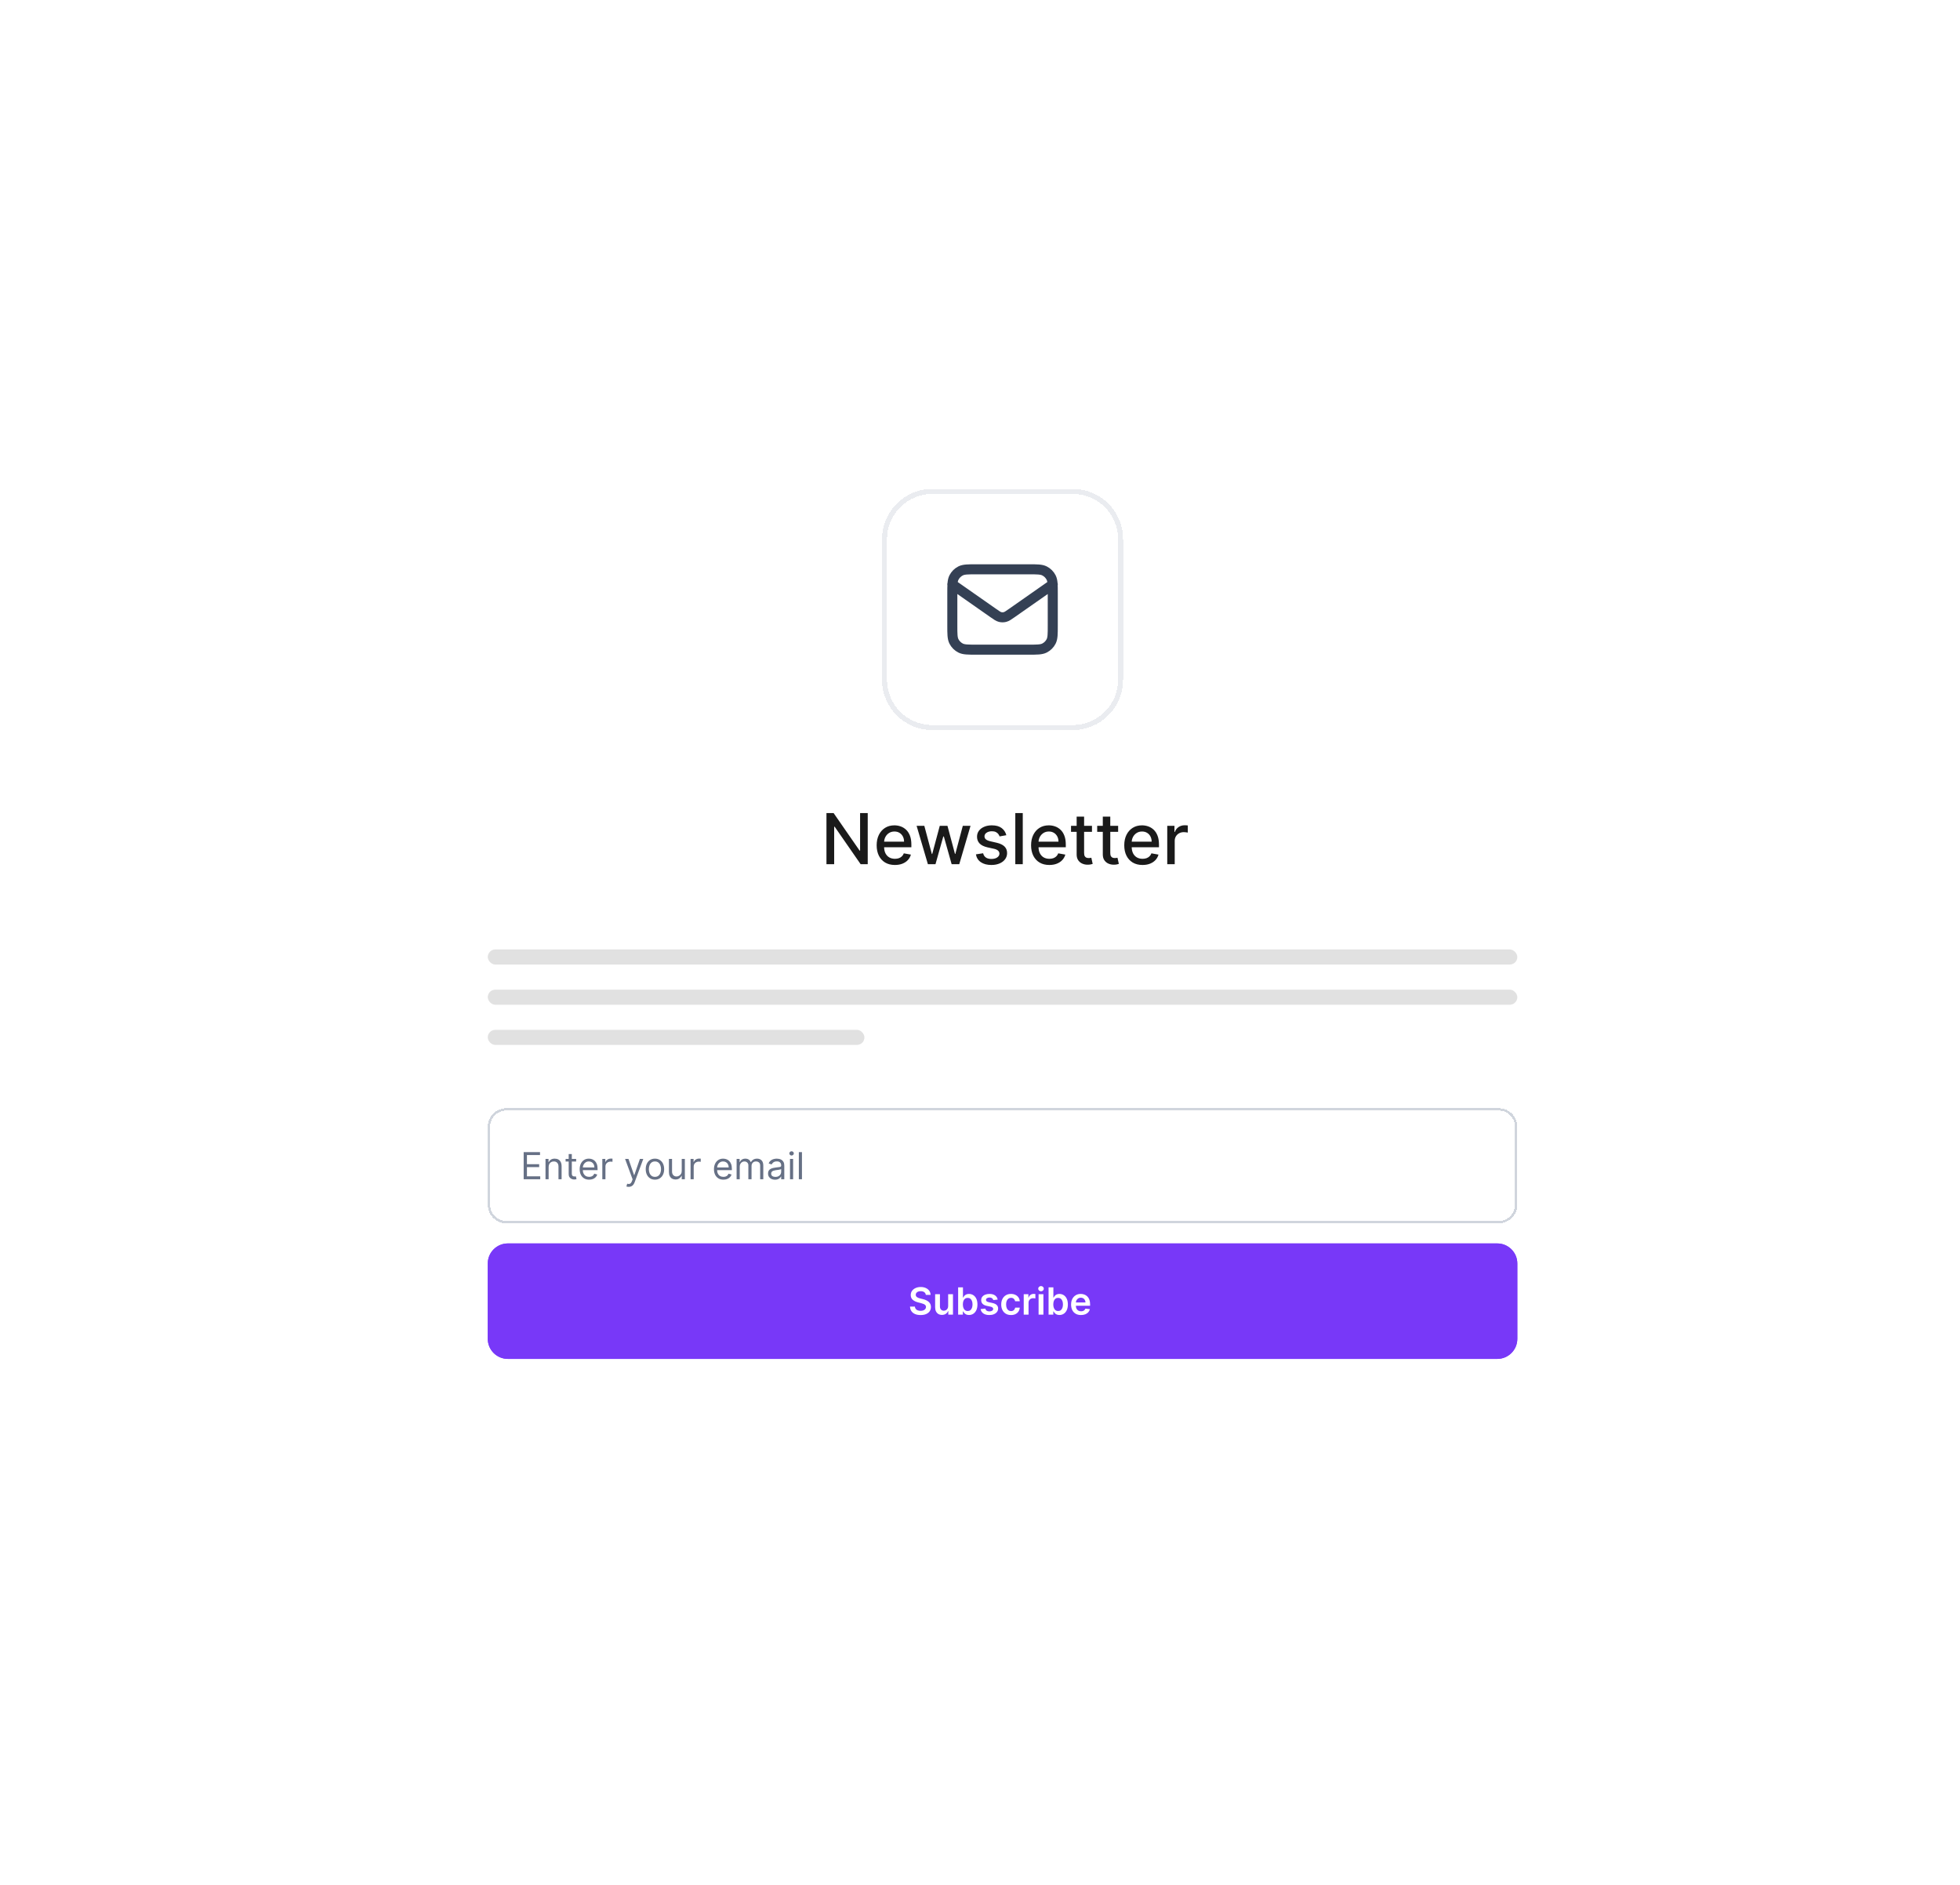 <svg width="364" height="350" viewBox="0 0 364 350" fill="none" xmlns="http://www.w3.org/2000/svg">
<g filter="url(#filter0_bdd_81_1454)">
<rect x="71" y="71.202" width="214" height="199.596" rx="14.923" fill="white" shape-rendering="crispEdges"/>
<g filter="url(#filter1_d_81_1454)">
<path d="M164.736 81.928H190.851C195.745 81.928 199.712 85.895 199.712 90.788V116.904C199.712 121.797 195.745 125.764 190.851 125.764H164.736C159.842 125.764 155.875 121.797 155.875 116.904V90.788C155.875 85.895 159.842 81.928 164.736 81.928Z" stroke="#EAECF0" stroke-width="0.933" shape-rendering="crispEdges"/>
<g clip-path="url(#clip0_81_1454)">
<path d="M168.466 99.183L176.082 104.513C176.698 104.945 177.007 105.161 177.342 105.245C177.638 105.318 177.948 105.318 178.244 105.245C178.58 105.161 178.888 104.945 179.505 104.513L187.12 99.183M172.943 111.308H182.643C184.21 111.308 184.994 111.308 185.592 111.003C186.119 110.734 186.547 110.306 186.815 109.78C187.12 109.181 187.12 108.398 187.12 106.831V100.862C187.12 99.294 187.12 98.511 186.815 97.912C186.547 97.386 186.119 96.958 185.592 96.69C184.994 96.385 184.21 96.385 182.643 96.385H172.943C171.376 96.385 170.593 96.385 169.994 96.69C169.468 96.958 169.04 97.386 168.771 97.912C168.466 98.511 168.466 99.294 168.466 100.862V106.831C168.466 108.398 168.466 109.181 168.771 109.78C169.04 110.306 169.468 110.734 169.994 111.003C170.593 111.308 171.376 111.308 172.943 111.308Z" stroke="#344054" stroke-width="1.865" stroke-linecap="round" stroke-linejoin="round"/>
</g>
</g>
<path d="M152.756 142.58V152.077H151.439L146.612 145.112H146.524V152.077H145.091V142.58H146.417L151.249 149.554H151.337V142.58H152.756ZM157.805 152.221C157.103 152.221 156.498 152.071 155.992 151.771C155.488 151.468 155.098 151.043 154.823 150.496C154.551 149.945 154.415 149.301 154.415 148.562C154.415 147.833 154.551 147.19 154.823 146.633C155.098 146.077 155.481 145.642 155.973 145.33C156.468 145.018 157.046 144.862 157.707 144.862C158.109 144.862 158.499 144.928 158.876 145.061C159.253 145.194 159.591 145.403 159.891 145.687C160.191 145.972 160.428 146.341 160.601 146.795C160.774 147.247 160.86 147.795 160.86 148.442V148.933H155.199V147.894H159.502C159.502 147.53 159.428 147.207 159.279 146.925C159.131 146.641 158.922 146.417 158.653 146.253C158.387 146.089 158.075 146.007 157.716 146.007C157.327 146.007 156.987 146.103 156.696 146.295C156.409 146.483 156.186 146.73 156.029 147.037C155.874 147.339 155.797 147.669 155.797 148.024V148.836C155.797 149.312 155.88 149.717 156.047 150.051C156.217 150.384 156.454 150.639 156.757 150.816C157.06 150.989 157.414 151.075 157.818 151.075C158.081 151.075 158.321 151.038 158.537 150.964C158.754 150.887 158.941 150.772 159.098 150.621C159.256 150.469 159.376 150.282 159.46 150.06L160.772 150.296C160.667 150.683 160.479 151.021 160.207 151.312C159.938 151.599 159.599 151.823 159.191 151.984C158.786 152.142 158.324 152.221 157.805 152.221ZM163.93 152.077L161.834 144.955H163.267L164.663 150.185H164.732L166.133 144.955H167.565L168.956 150.162H169.026L170.412 144.955H171.845L169.754 152.077H168.34L166.893 146.935H166.786L165.34 152.077H163.93ZM178.498 146.693L177.242 146.916C177.189 146.755 177.106 146.602 176.991 146.457C176.88 146.312 176.728 146.193 176.537 146.1C176.345 146.007 176.106 145.961 175.818 145.961C175.425 145.961 175.098 146.049 174.835 146.225C174.572 146.398 174.441 146.622 174.441 146.897C174.441 147.135 174.529 147.327 174.705 147.472C174.881 147.618 175.166 147.737 175.558 147.829L176.69 148.089C177.345 148.241 177.834 148.474 178.155 148.789C178.477 149.105 178.637 149.514 178.637 150.018C178.637 150.445 178.514 150.825 178.266 151.159C178.022 151.49 177.681 151.749 177.242 151.938C176.806 152.126 176.3 152.221 175.725 152.221C174.928 152.221 174.277 152.051 173.773 151.711C173.269 151.367 172.96 150.881 172.846 150.25L174.186 150.046C174.269 150.395 174.441 150.66 174.701 150.839C174.96 151.015 175.299 151.103 175.716 151.103C176.17 151.103 176.534 151.009 176.806 150.82C177.078 150.629 177.214 150.395 177.214 150.12C177.214 149.898 177.13 149.711 176.963 149.559C176.8 149.408 176.548 149.293 176.208 149.216L175.002 148.952C174.337 148.8 173.846 148.559 173.527 148.228C173.212 147.897 173.054 147.479 173.054 146.972C173.054 146.551 173.172 146.183 173.407 145.868C173.642 145.553 173.966 145.307 174.381 145.131C174.795 144.951 175.269 144.862 175.804 144.862C176.574 144.862 177.18 145.029 177.622 145.363C178.064 145.693 178.356 146.137 178.498 146.693ZM181.548 142.58V152.077H180.162V142.58H181.548ZM186.483 152.221C185.781 152.221 185.177 152.071 184.67 151.771C184.166 151.468 183.777 151.043 183.501 150.496C183.229 149.945 183.093 149.301 183.093 148.562C183.093 147.833 183.229 147.19 183.501 146.633C183.777 146.077 184.16 145.642 184.651 145.33C185.146 145.018 185.724 144.862 186.386 144.862C186.788 144.862 187.177 144.928 187.554 145.061C187.931 145.194 188.27 145.403 188.57 145.687C188.87 145.972 189.106 146.341 189.279 146.795C189.452 147.247 189.539 147.795 189.539 148.442V148.933H183.877V147.894H188.18C188.18 147.53 188.106 147.207 187.958 146.925C187.809 146.641 187.601 146.417 187.332 146.253C187.066 146.089 186.754 146.007 186.395 146.007C186.005 146.007 185.665 146.103 185.375 146.295C185.087 146.483 184.865 146.73 184.707 147.037C184.553 147.339 184.475 147.669 184.475 148.024V148.836C184.475 149.312 184.559 149.717 184.726 150.051C184.896 150.384 185.132 150.639 185.435 150.816C185.738 150.989 186.092 151.075 186.497 151.075C186.76 151.075 186.999 151.038 187.216 150.964C187.432 150.887 187.619 150.772 187.777 150.621C187.934 150.469 188.055 150.282 188.138 150.06L189.451 150.296C189.346 150.683 189.157 151.021 188.885 151.312C188.616 151.599 188.278 151.823 187.869 151.984C187.465 152.142 187.002 152.221 186.483 152.221ZM194.402 144.955V146.067H190.511V144.955H194.402ZM191.555 143.248H192.941V149.986C192.941 150.255 192.981 150.457 193.062 150.593C193.142 150.726 193.246 150.817 193.372 150.867C193.502 150.913 193.643 150.936 193.794 150.936C193.906 150.936 194.003 150.928 194.086 150.913C194.17 150.898 194.235 150.885 194.281 150.876L194.532 152.021C194.451 152.052 194.337 152.083 194.189 152.114C194.04 152.148 193.855 152.167 193.632 152.17C193.267 152.176 192.927 152.111 192.612 151.975C192.297 151.839 192.042 151.629 191.847 151.344C191.652 151.06 191.555 150.703 191.555 150.273V143.248ZM199.26 144.955V146.067H195.37V144.955H199.26ZM196.413 143.248H197.8V149.986C197.8 150.255 197.84 150.457 197.92 150.593C198 150.726 198.104 150.817 198.231 150.867C198.361 150.913 198.501 150.936 198.653 150.936C198.764 150.936 198.861 150.928 198.945 150.913C199.028 150.898 199.093 150.885 199.14 150.876L199.39 152.021C199.31 152.052 199.195 152.083 199.047 152.114C198.899 152.148 198.713 152.167 198.49 152.17C198.126 152.176 197.786 152.111 197.47 151.975C197.155 151.839 196.9 151.629 196.705 151.344C196.51 151.06 196.413 150.703 196.413 150.273V143.248ZM203.787 152.221C203.085 152.221 202.481 152.071 201.974 151.771C201.47 151.468 201.081 151.043 200.805 150.496C200.533 149.945 200.397 149.301 200.397 148.562C200.397 147.833 200.533 147.19 200.805 146.633C201.081 146.077 201.464 145.642 201.955 145.33C202.45 145.018 203.028 144.862 203.69 144.862C204.092 144.862 204.481 144.928 204.858 145.061C205.235 145.194 205.574 145.403 205.874 145.687C206.174 145.972 206.41 146.341 206.583 146.795C206.756 147.247 206.843 147.795 206.843 148.442V148.933H201.181V147.894H205.484C205.484 147.53 205.41 147.207 205.262 146.925C205.113 146.641 204.905 146.417 204.636 146.253C204.37 146.089 204.058 146.007 203.699 146.007C203.309 146.007 202.969 146.103 202.679 146.295C202.391 146.483 202.169 146.73 202.011 147.037C201.857 147.339 201.779 147.669 201.779 148.024V148.836C201.779 149.312 201.863 149.717 202.03 150.051C202.2 150.384 202.436 150.639 202.739 150.816C203.042 150.989 203.396 151.075 203.801 151.075C204.064 151.075 204.303 151.038 204.52 150.964C204.736 150.887 204.923 150.772 205.081 150.621C205.238 150.469 205.359 150.282 205.442 150.06L206.755 150.296C206.65 150.683 206.461 151.021 206.189 151.312C205.92 151.599 205.582 151.823 205.173 151.984C204.769 152.142 204.306 152.221 203.787 152.221ZM208.381 152.077V144.955H209.721V146.086H209.795C209.925 145.703 210.154 145.401 210.482 145.182C210.812 144.959 211.186 144.848 211.604 144.848C211.69 144.848 211.792 144.851 211.91 144.857C212.03 144.863 212.125 144.871 212.193 144.88V146.207C212.137 146.191 212.038 146.174 211.896 146.156C211.754 146.134 211.612 146.123 211.469 146.123C211.142 146.123 210.85 146.193 210.593 146.332C210.339 146.468 210.139 146.658 209.99 146.902C209.842 147.143 209.768 147.418 209.768 147.727V152.077H208.381Z" fill="#1A1A1A"/>
<rect x="82.192" y="167.913" width="191.202" height="2.798" rx="1.399" fill="#1A1A1A" fill-opacity="0.13"/>
<rect x="82.192" y="175.375" width="191.202" height="2.798" rx="1.399" fill="#1A1A1A" fill-opacity="0.13"/>
<rect x="82.192" y="182.837" width="69.952" height="2.798" rx="1.399" fill="#1A1A1A" fill-opacity="0.13"/>
<g filter="url(#filter2_d_81_1454)">
<path d="M82.192 200.412C82.192 198.501 83.742 196.952 85.653 196.952H269.934C271.845 196.952 273.394 198.501 273.394 200.412V214.873C273.394 216.784 271.845 218.333 269.934 218.333H85.653C83.742 218.333 82.192 216.784 82.192 214.873V200.412Z" fill="white" shape-rendering="crispEdges"/>
<path d="M85.653 197.168H269.934C271.726 197.168 273.178 198.621 273.178 200.412V214.873C273.178 216.664 271.726 218.117 269.934 218.117H85.653C83.861 218.117 82.409 216.664 82.409 214.873V200.412C82.409 198.621 83.861 197.168 85.653 197.168Z" stroke="#D0D5DD" stroke-width="0.433" shape-rendering="crispEdges"/>
<path d="M88.858 210.143V205.109H91.895V205.65H89.467V207.351H91.738V207.891H89.467V209.602H91.935V210.143H88.858ZM93.495 207.872V210.143H92.915V206.368H93.475V206.958H93.525C93.613 206.766 93.748 206.612 93.928 206.495C94.108 206.378 94.341 206.319 94.626 206.319C94.881 206.319 95.105 206.371 95.297 206.476C95.488 206.579 95.638 206.736 95.744 206.948C95.85 207.157 95.904 207.423 95.904 207.744V210.143H95.324V207.783C95.324 207.487 95.247 207.256 95.093 207.09C94.939 206.923 94.727 206.84 94.459 206.84C94.273 206.84 94.108 206.88 93.962 206.96C93.818 207.04 93.704 207.157 93.621 207.311C93.537 207.465 93.495 207.652 93.495 207.872ZM98.605 206.368V206.859H96.649V206.368H98.605ZM97.219 205.463H97.799V209.061C97.799 209.225 97.823 209.348 97.871 209.43C97.92 209.51 97.982 209.564 98.057 209.592C98.134 209.618 98.215 209.632 98.301 209.632C98.365 209.632 98.417 209.628 98.458 209.622C98.499 209.613 98.532 209.607 98.556 209.602L98.674 210.123C98.635 210.138 98.58 210.153 98.51 210.167C98.439 210.184 98.35 210.192 98.242 210.192C98.078 210.192 97.917 210.157 97.76 210.086C97.604 210.016 97.475 209.908 97.372 209.764C97.27 209.62 97.219 209.438 97.219 209.219V205.463ZM101.02 210.221C100.656 210.221 100.343 210.141 100.079 209.98C99.817 209.818 99.614 209.592 99.472 209.302C99.331 209.011 99.26 208.671 99.26 208.285C99.26 207.898 99.331 207.557 99.472 207.262C99.614 206.966 99.812 206.735 100.066 206.569C100.322 206.402 100.62 206.319 100.961 206.319C101.158 206.319 101.352 206.351 101.544 206.417C101.735 206.482 101.91 206.589 102.067 206.736C102.224 206.882 102.35 207.076 102.443 207.316C102.536 207.557 102.583 207.854 102.583 208.206V208.452H99.673V207.95H101.993C101.993 207.737 101.951 207.547 101.865 207.38C101.782 207.213 101.662 207.081 101.507 206.985C101.353 206.888 101.171 206.84 100.961 206.84C100.73 206.84 100.53 206.897 100.361 207.012C100.194 207.125 100.066 207.272 99.975 207.454C99.885 207.636 99.84 207.831 99.84 208.039V208.373C99.84 208.658 99.889 208.9 99.988 209.098C100.088 209.295 100.226 209.445 100.403 209.548C100.58 209.65 100.786 209.7 101.02 209.7C101.172 209.7 101.31 209.679 101.433 209.636C101.557 209.592 101.665 209.527 101.755 209.44C101.845 209.351 101.915 209.242 101.964 209.11L102.524 209.268C102.465 209.458 102.366 209.625 102.227 209.769C102.087 209.912 101.915 210.023 101.711 210.103C101.506 210.182 101.276 210.221 101.02 210.221ZM103.465 210.143V206.368H104.026V206.938H104.065C104.134 206.751 104.258 206.6 104.439 206.483C104.619 206.367 104.822 206.309 105.048 206.309C105.091 206.309 105.144 206.31 105.208 206.311C105.272 206.313 105.32 206.315 105.353 206.319V206.908C105.333 206.903 105.288 206.896 105.218 206.886C105.149 206.875 105.076 206.869 104.999 206.869C104.816 206.869 104.652 206.908 104.507 206.985C104.365 207.06 104.252 207.165 104.168 207.299C104.086 207.432 104.045 207.583 104.045 207.754V210.143H103.465ZM108.361 211.558C108.262 211.558 108.175 211.55 108.098 211.534C108.021 211.519 107.967 211.504 107.938 211.49L108.085 210.978C108.226 211.014 108.351 211.027 108.459 211.018C108.567 211.008 108.663 210.959 108.746 210.873C108.832 210.787 108.909 210.649 108.98 210.457L109.088 210.162L107.692 206.368H108.321L109.363 209.376H109.403L110.445 206.368H111.074L109.471 210.693C109.399 210.888 109.31 211.05 109.204 211.177C109.097 211.307 108.973 211.403 108.832 211.465C108.693 211.527 108.536 211.558 108.361 211.558ZM113.238 210.221C112.897 210.221 112.598 210.14 112.341 209.978C112.085 209.816 111.885 209.589 111.741 209.297C111.599 209.006 111.527 208.665 111.527 208.275C111.527 207.882 111.599 207.538 111.741 207.245C111.885 206.952 112.085 206.724 112.341 206.562C112.598 206.4 112.897 206.319 113.238 206.319C113.579 206.319 113.877 206.4 114.132 206.562C114.39 206.724 114.59 206.952 114.732 207.245C114.876 207.538 114.948 207.882 114.948 208.275C114.948 208.665 114.876 209.006 114.732 209.297C114.59 209.589 114.39 209.816 114.132 209.978C113.877 210.14 113.579 210.221 113.238 210.221ZM113.238 209.7C113.497 209.7 113.71 209.634 113.877 209.501C114.044 209.369 114.168 209.194 114.248 208.978C114.328 208.761 114.368 208.527 114.368 208.275C114.368 208.023 114.328 207.787 114.248 207.57C114.168 207.352 114.044 207.175 113.877 207.041C113.71 206.907 113.497 206.84 113.238 206.84C112.979 206.84 112.766 206.907 112.599 207.041C112.432 207.175 112.308 207.352 112.228 207.57C112.147 207.787 112.107 208.023 112.107 208.275C112.107 208.527 112.147 208.761 112.228 208.978C112.308 209.194 112.432 209.369 112.599 209.501C112.766 209.634 112.979 209.7 113.238 209.7ZM118.213 208.599V206.368H118.793V210.143H118.213V209.504H118.173C118.085 209.695 117.947 209.858 117.761 209.993C117.574 210.125 117.338 210.192 117.053 210.192C116.817 210.192 116.607 210.14 116.424 210.037C116.24 209.932 116.096 209.775 115.991 209.565C115.886 209.354 115.834 209.088 115.834 208.766V206.368H116.414V208.727C116.414 209.002 116.491 209.222 116.645 209.386C116.8 209.55 116.999 209.632 117.24 209.632C117.384 209.632 117.53 209.595 117.679 209.521C117.83 209.447 117.956 209.334 118.058 209.182C118.161 209.029 118.213 208.835 118.213 208.599ZM119.855 210.143V206.368H120.415V206.938H120.455C120.524 206.751 120.648 206.6 120.828 206.483C121.009 206.367 121.212 206.309 121.438 206.309C121.48 206.309 121.534 206.31 121.598 206.311C121.662 206.313 121.71 206.315 121.743 206.319V206.908C121.723 206.903 121.678 206.896 121.607 206.886C121.539 206.875 121.466 206.869 121.389 206.869C121.205 206.869 121.041 206.908 120.897 206.985C120.755 207.06 120.642 207.165 120.558 207.299C120.476 207.432 120.435 207.583 120.435 207.754V210.143H119.855ZM125.959 210.221C125.596 210.221 125.282 210.141 125.018 209.98C124.756 209.818 124.554 209.592 124.411 209.302C124.27 209.011 124.2 208.671 124.2 208.285C124.2 207.898 124.27 207.557 124.411 207.262C124.554 206.966 124.752 206.735 125.006 206.569C125.261 206.402 125.56 206.319 125.9 206.319C126.097 206.319 126.291 206.351 126.483 206.417C126.675 206.482 126.849 206.589 127.006 206.736C127.164 206.882 127.289 207.076 127.382 207.316C127.476 207.557 127.523 207.854 127.523 208.206V208.452H124.613V207.95H126.933C126.933 207.737 126.89 207.547 126.805 207.38C126.721 207.213 126.602 207.081 126.446 206.985C126.292 206.888 126.11 206.84 125.9 206.84C125.669 206.84 125.47 206.897 125.301 207.012C125.134 207.125 125.005 207.272 124.915 207.454C124.825 207.636 124.78 207.831 124.78 208.039V208.373C124.78 208.658 124.829 208.9 124.927 209.098C125.027 209.295 125.166 209.445 125.343 209.548C125.519 209.65 125.725 209.7 125.959 209.7C126.112 209.7 126.249 209.679 126.372 209.636C126.497 209.592 126.604 209.527 126.694 209.44C126.784 209.351 126.854 209.242 126.903 209.11L127.464 209.268C127.405 209.458 127.305 209.625 127.166 209.769C127.027 209.912 126.855 210.023 126.65 210.103C126.445 210.182 126.215 210.221 125.959 210.221ZM128.405 210.143V206.368H128.965V206.958H129.014C129.093 206.756 129.22 206.6 129.395 206.488C129.571 206.375 129.781 206.319 130.027 206.319C130.276 206.319 130.483 206.375 130.649 206.488C130.816 206.6 130.946 206.756 131.039 206.958H131.079C131.175 206.763 131.32 206.608 131.514 206.493C131.707 206.377 131.939 206.319 132.209 206.319C132.547 206.319 132.823 206.424 133.038 206.636C133.252 206.845 133.36 207.172 133.36 207.616V210.143H132.779V207.616C132.779 207.338 132.703 207.139 132.551 207.019C132.399 206.899 132.219 206.84 132.013 206.84C131.747 206.84 131.542 206.92 131.396 207.08C131.25 207.239 131.177 207.441 131.177 207.685V210.143H130.587V207.557C130.587 207.343 130.518 207.17 130.378 207.039C130.239 206.906 130.06 206.84 129.84 206.84C129.689 206.84 129.548 206.88 129.417 206.96C129.288 207.04 129.183 207.152 129.103 207.294C129.024 207.435 128.985 207.598 128.985 207.783V210.143H128.405ZM135.531 210.231C135.292 210.231 135.075 210.186 134.88 210.096C134.685 210.004 134.53 209.872 134.415 209.7C134.3 209.527 134.243 209.317 134.243 209.071C134.243 208.855 134.286 208.68 134.371 208.545C134.456 208.409 134.57 208.303 134.712 208.226C134.855 208.149 135.012 208.091 135.184 208.054C135.358 208.014 135.533 207.983 135.708 207.96C135.937 207.931 136.123 207.909 136.266 207.894C136.41 207.878 136.515 207.85 136.58 207.813C136.647 207.775 136.681 207.71 136.681 207.616V207.597C136.681 207.354 136.615 207.166 136.482 207.031C136.351 206.897 136.152 206.83 135.885 206.83C135.608 206.83 135.391 206.89 135.233 207.012C135.076 207.133 134.966 207.262 134.902 207.4L134.351 207.203C134.449 206.974 134.581 206.795 134.744 206.668C134.91 206.538 135.09 206.448 135.285 206.397C135.482 206.345 135.675 206.319 135.865 206.319C135.986 206.319 136.126 206.333 136.283 206.363C136.442 206.391 136.595 206.449 136.743 206.537C136.892 206.626 137.015 206.759 137.114 206.938C137.212 207.116 137.261 207.356 137.261 207.656V210.143H136.681V209.632H136.652C136.612 209.713 136.547 209.801 136.455 209.894C136.363 209.988 136.241 210.067 136.089 210.133C135.936 210.198 135.75 210.231 135.531 210.231ZM135.619 209.71C135.849 209.71 136.042 209.665 136.199 209.575C136.358 209.485 136.478 209.369 136.558 209.226C136.64 209.083 136.681 208.934 136.681 208.776V208.245C136.657 208.275 136.602 208.302 136.519 208.326C136.437 208.349 136.342 208.37 136.234 208.388C136.127 208.404 136.023 208.419 135.922 208.432C135.822 208.444 135.741 208.453 135.678 208.462C135.528 208.481 135.387 208.513 135.256 208.557C135.126 208.6 135.021 208.665 134.941 208.752C134.862 208.837 134.823 208.953 134.823 209.101C134.823 209.302 134.898 209.455 135.047 209.558C135.197 209.659 135.388 209.71 135.619 209.71ZM138.32 210.143V206.368H138.9V210.143H138.32ZM138.615 205.739C138.502 205.739 138.404 205.7 138.322 205.623C138.242 205.546 138.202 205.453 138.202 205.345C138.202 205.237 138.242 205.145 138.322 205.068C138.404 204.991 138.502 204.952 138.615 204.952C138.728 204.952 138.824 204.991 138.905 205.068C138.987 205.145 139.028 205.237 139.028 205.345C139.028 205.453 138.987 205.546 138.905 205.623C138.824 205.7 138.728 205.739 138.615 205.739ZM140.542 205.109V210.143H139.962V205.109H140.542Z" fill="#667085"/>
</g>
<g filter="url(#filter3_d_81_1454)">
<path d="M82.192 225.794C82.192 223.734 83.863 222.064 85.923 222.064H269.664C271.724 222.064 273.394 223.734 273.394 225.794V239.773C273.394 241.833 271.724 243.503 269.664 243.503H85.923C83.863 243.503 82.192 241.833 82.192 239.773V225.794Z" fill="#7838F8"/>
<path d="M85.923 222.281H269.664C271.604 222.281 273.177 223.854 273.177 225.794V239.773C273.177 241.713 271.604 243.286 269.664 243.286H85.923C83.983 243.286 82.41 241.713 82.41 239.773V225.794C82.41 223.854 83.983 222.281 85.923 222.281Z" stroke="#7838F8" stroke-width="0.435"/>
<path d="M163.543 231.613C163.52 231.398 163.423 231.23 163.252 231.109C163.082 230.989 162.861 230.929 162.589 230.929C162.398 230.929 162.234 230.958 162.098 231.015C161.961 231.073 161.856 231.151 161.784 231.25C161.711 231.349 161.674 231.462 161.672 231.589C161.672 231.694 161.696 231.786 161.744 231.863C161.794 231.941 161.86 232.006 161.944 232.061C162.028 232.114 162.121 232.158 162.224 232.194C162.326 232.23 162.429 232.261 162.533 232.286L163.007 232.404C163.198 232.449 163.382 232.509 163.558 232.585C163.736 232.66 163.895 232.756 164.035 232.871C164.177 232.987 164.289 233.126 164.371 233.289C164.454 233.452 164.495 233.643 164.495 233.862C164.495 234.159 164.419 234.42 164.267 234.646C164.116 234.87 163.897 235.045 163.61 235.172C163.325 235.297 162.98 235.36 162.575 235.36C162.181 235.36 161.839 235.299 161.549 235.177C161.261 235.055 161.035 234.877 160.872 234.643C160.71 234.409 160.623 234.124 160.61 233.788H161.512C161.525 233.965 161.579 234.111 161.675 234.228C161.771 234.345 161.895 234.432 162.048 234.49C162.203 234.548 162.376 234.577 162.567 234.577C162.766 234.577 162.941 234.547 163.091 234.488C163.243 234.427 163.361 234.343 163.447 234.236C163.533 234.127 163.576 234 163.578 233.855C163.576 233.723 163.538 233.614 163.462 233.529C163.386 233.441 163.28 233.369 163.143 233.311C163.008 233.252 162.85 233.199 162.668 233.153L162.093 233.005C161.676 232.898 161.346 232.735 161.104 232.518C160.864 232.299 160.743 232.008 160.743 231.646C160.743 231.347 160.824 231.086 160.985 230.862C161.149 230.638 161.37 230.464 161.65 230.341C161.93 230.215 162.247 230.153 162.602 230.153C162.961 230.153 163.276 230.215 163.546 230.341C163.818 230.464 164.031 230.636 164.186 230.857C164.341 231.076 164.421 231.328 164.426 231.613H163.543ZM167.692 233.687V231.487H168.587V235.283H167.719V234.609H167.68C167.594 234.821 167.453 234.995 167.257 235.13C167.063 235.265 166.823 235.333 166.538 235.333C166.289 235.333 166.069 235.278 165.878 235.167C165.689 235.055 165.54 234.893 165.433 234.68C165.326 234.466 165.273 234.208 165.273 233.904V231.487H166.167V233.766C166.167 234.007 166.233 234.198 166.365 234.339C166.497 234.481 166.67 234.552 166.884 234.552C167.016 234.552 167.143 234.52 167.267 234.456C167.391 234.391 167.492 234.296 167.571 234.169C167.652 234.04 167.692 233.88 167.692 233.687ZM169.546 235.283V230.222H170.441V232.115H170.478C170.524 232.023 170.589 231.925 170.673 231.821C170.757 231.716 170.871 231.626 171.014 231.552C171.158 231.476 171.34 231.438 171.563 231.438C171.856 231.438 172.121 231.513 172.356 231.663C172.593 231.811 172.781 232.031 172.92 232.323C173.06 232.613 173.13 232.969 173.13 233.39C173.13 233.807 173.061 234.161 172.925 234.453C172.788 234.745 172.602 234.967 172.366 235.12C172.131 235.274 171.864 235.35 171.565 235.35C171.348 235.35 171.167 235.314 171.024 235.241C170.881 235.169 170.765 235.082 170.678 234.979C170.592 234.876 170.526 234.778 170.478 234.685H170.426V235.283H169.546ZM170.424 233.385C170.424 233.631 170.458 233.846 170.527 234.03C170.598 234.215 170.7 234.359 170.831 234.463C170.965 234.565 171.126 234.616 171.316 234.616C171.513 234.616 171.679 234.563 171.813 234.458C171.946 234.351 172.046 234.205 172.114 234.021C172.183 233.834 172.218 233.623 172.218 233.385C172.218 233.15 172.184 232.941 172.116 232.758C172.049 232.575 171.948 232.431 171.815 232.328C171.682 232.224 171.515 232.172 171.316 232.172C171.125 232.172 170.962 232.222 170.829 232.323C170.695 232.423 170.594 232.564 170.525 232.745C170.457 232.927 170.424 233.14 170.424 233.385ZM176.891 232.491L176.075 232.58C176.052 232.497 176.012 232.42 175.954 232.347C175.898 232.275 175.822 232.216 175.727 232.172C175.631 232.128 175.514 232.105 175.376 232.105C175.189 232.105 175.033 232.146 174.906 232.226C174.781 232.307 174.719 232.412 174.721 232.54C174.719 232.651 174.759 232.74 174.842 232.81C174.926 232.879 175.064 232.936 175.257 232.98L175.904 233.119C176.264 233.196 176.531 233.319 176.705 233.487C176.882 233.655 176.97 233.875 176.972 234.147C176.97 234.386 176.9 234.596 176.762 234.779C176.625 234.961 176.435 235.102 176.191 235.204C175.947 235.307 175.667 235.358 175.351 235.358C174.886 235.358 174.512 235.26 174.229 235.066C173.946 234.87 173.777 234.597 173.722 234.248L174.595 234.164C174.634 234.335 174.718 234.465 174.847 234.552C174.975 234.639 175.142 234.683 175.348 234.683C175.561 234.683 175.731 234.639 175.86 234.552C175.99 234.465 176.055 234.357 176.055 234.228C176.055 234.119 176.013 234.03 175.929 233.959C175.847 233.888 175.718 233.834 175.544 233.796L174.896 233.66C174.532 233.584 174.263 233.456 174.088 233.277C173.913 233.095 173.827 232.866 173.829 232.59C173.827 232.356 173.89 232.153 174.019 231.982C174.149 231.809 174.329 231.675 174.56 231.581C174.792 231.486 175.06 231.438 175.363 231.438C175.808 231.438 176.158 231.533 176.414 231.722C176.671 231.912 176.83 232.168 176.891 232.491ZM179.366 235.358C178.987 235.358 178.661 235.274 178.389 235.108C178.119 234.942 177.911 234.712 177.764 234.418C177.619 234.124 177.547 233.784 177.547 233.4C177.547 233.015 177.621 232.675 177.769 232.38C177.917 232.083 178.127 231.852 178.397 231.688C178.669 231.521 178.99 231.438 179.361 231.438C179.669 231.438 179.941 231.495 180.179 231.609C180.418 231.721 180.608 231.88 180.75 232.085C180.891 232.29 180.972 232.529 180.992 232.802H180.137C180.102 232.619 180.02 232.467 179.89 232.345C179.761 232.221 179.589 232.16 179.373 232.16C179.19 232.16 179.03 232.209 178.891 232.308C178.753 232.405 178.645 232.545 178.567 232.728C178.492 232.911 178.454 233.13 178.454 233.385C178.454 233.644 178.492 233.867 178.567 234.053C178.643 234.237 178.749 234.38 178.886 234.48C179.025 234.579 179.187 234.629 179.373 234.629C179.505 234.629 179.623 234.604 179.726 234.554C179.832 234.503 179.92 234.43 179.991 234.334C180.062 234.239 180.11 234.123 180.137 233.986H180.992C180.97 234.255 180.891 234.493 180.755 234.7C180.618 234.906 180.432 235.068 180.196 235.185C179.96 235.3 179.684 235.358 179.366 235.358ZM181.726 235.283V231.487H182.594V232.12H182.633C182.703 231.901 182.821 231.732 182.989 231.613C183.159 231.493 183.353 231.433 183.57 231.433C183.619 231.433 183.675 231.436 183.736 231.44C183.798 231.444 183.85 231.45 183.891 231.458V232.281C183.853 232.268 183.793 232.256 183.711 232.246C183.63 232.235 183.552 232.229 183.476 232.229C183.313 232.229 183.166 232.264 183.036 232.335C182.908 232.404 182.806 232.501 182.732 232.624C182.658 232.748 182.621 232.89 182.621 233.052V235.283H181.726ZM184.486 235.283V231.487H185.38V235.283H184.486ZM184.935 230.949C184.794 230.949 184.672 230.902 184.57 230.808C184.468 230.712 184.417 230.598 184.417 230.464C184.417 230.329 184.468 230.215 184.57 230.121C184.672 230.025 184.794 229.977 184.935 229.977C185.079 229.977 185.201 230.025 185.301 230.121C185.403 230.215 185.454 230.329 185.454 230.464C185.454 230.598 185.403 230.712 185.301 230.808C185.201 230.902 185.079 230.949 184.935 230.949ZM186.34 235.283V230.222H187.234V232.115H187.272C187.318 232.023 187.383 231.925 187.467 231.821C187.551 231.716 187.665 231.626 187.808 231.552C187.951 231.476 188.134 231.438 188.356 231.438C188.65 231.438 188.914 231.513 189.15 231.663C189.387 231.811 189.575 232.031 189.713 232.323C189.853 232.613 189.923 232.969 189.923 233.39C189.923 233.807 189.855 234.161 189.718 234.453C189.581 234.745 189.395 234.967 189.16 235.12C188.924 235.274 188.657 235.35 188.359 235.35C188.141 235.35 187.961 235.314 187.818 235.241C187.674 235.169 187.559 235.082 187.472 234.979C187.386 234.876 187.319 234.778 187.272 234.685H187.22V235.283H186.34ZM187.217 233.385C187.217 233.631 187.252 233.846 187.321 234.03C187.392 234.215 187.493 234.359 187.625 234.463C187.758 234.565 187.92 234.616 188.109 234.616C188.307 234.616 188.473 234.563 188.606 234.458C188.74 234.351 188.84 234.205 188.908 234.021C188.977 233.834 189.011 233.623 189.011 233.385C189.011 233.15 188.978 232.941 188.91 232.758C188.843 232.575 188.742 232.431 188.609 232.328C188.475 232.224 188.309 232.172 188.109 232.172C187.918 232.172 187.756 232.222 187.622 232.323C187.489 232.423 187.388 232.564 187.319 232.745C187.251 232.927 187.217 233.14 187.217 233.385ZM192.364 235.358C191.984 235.358 191.655 235.279 191.378 235.12C191.103 234.961 190.892 234.735 190.743 234.443C190.595 234.15 190.521 233.805 190.521 233.408C190.521 233.017 190.595 232.675 190.743 232.38C190.893 232.083 191.102 231.852 191.371 231.688C191.64 231.521 191.955 231.438 192.317 231.438C192.551 231.438 192.772 231.476 192.98 231.552C193.189 231.626 193.374 231.741 193.533 231.898C193.695 232.054 193.822 232.254 193.914 232.496C194.006 232.736 194.052 233.023 194.052 233.356V233.63H190.941V233.027H193.195C193.193 232.856 193.156 232.703 193.084 232.57C193.011 232.435 192.91 232.329 192.78 232.251C192.651 232.174 192.501 232.135 192.33 232.135C192.147 232.135 191.986 232.179 191.848 232.268C191.71 232.356 191.602 232.471 191.524 232.614C191.448 232.756 191.41 232.912 191.408 233.081V233.608C191.408 233.829 191.448 234.018 191.529 234.176C191.61 234.333 191.723 234.453 191.868 234.537C192.013 234.619 192.182 234.661 192.377 234.661C192.507 234.661 192.625 234.643 192.73 234.606C192.836 234.568 192.927 234.513 193.005 234.441C193.082 234.368 193.14 234.278 193.18 234.171L194.015 234.265C193.963 234.486 193.862 234.679 193.714 234.844C193.567 235.007 193.379 235.134 193.15 235.224C192.921 235.313 192.659 235.358 192.364 235.358Z" fill="white"/>
</g>
</g>
<defs>
<filter id="filter0_bdd_81_1454" x="0.115" y="0.317" width="363.231" height="348.827" filterUnits="userSpaceOnUse" color-interpolation-filters="sRGB">
<feFlood flood-opacity="0" result="BackgroundImageFix"/>
<feGaussianBlur in="BackgroundImageFix" stdDeviation="1.865"/>
<feComposite in2="SourceAlpha" operator="in" result="effect1_backgroundBlur_81_1454"/>
<feColorMatrix in="SourceAlpha" type="matrix" values="0 0 0 0 0 0 0 0 0 0 0 0 0 0 0 0 0 0 127 0" result="hardAlpha"/>
<feOffset dx="3.731" dy="3.731"/>
<feGaussianBlur stdDeviation="37.308"/>
<feComposite in2="hardAlpha" operator="out"/>
<feColorMatrix type="matrix" values="0 0 0 0 0 0 0 0 0 0 0 0 0 0 0 0 0 0 0.04 0"/>
<feBlend mode="normal" in2="effect1_backgroundBlur_81_1454" result="effect2_dropShadow_81_1454"/>
<feColorMatrix in="SourceAlpha" type="matrix" values="0 0 0 0 0 0 0 0 0 0 0 0 0 0 0 0 0 0 127 0" result="hardAlpha"/>
<feOffset dx="4.663" dy="4.663"/>
<feGaussianBlur stdDeviation="13.99"/>
<feComposite in2="hardAlpha" operator="out"/>
<feColorMatrix type="matrix" values="0 0 0 0 1 0 0 0 0 1 0 0 0 0 1 0 0 0 0.25 0"/>
<feBlend mode="normal" in2="effect2_dropShadow_81_1454" result="effect3_dropShadow_81_1454"/>
<feBlend mode="normal" in="SourceGraphic" in2="effect3_dropShadow_81_1454" result="shape"/>
</filter>
<filter id="filter1_d_81_1454" x="153.543" y="80.529" width="48.5" height="48.5" filterUnits="userSpaceOnUse" color-interpolation-filters="sRGB">
<feFlood flood-opacity="0" result="BackgroundImageFix"/>
<feColorMatrix in="SourceAlpha" type="matrix" values="0 0 0 0 0 0 0 0 0 0 0 0 0 0 0 0 0 0 127 0" result="hardAlpha"/>
<feOffset dy="0.933"/>
<feGaussianBlur stdDeviation="0.933"/>
<feComposite in2="hardAlpha" operator="out"/>
<feColorMatrix type="matrix" values="0 0 0 0 0.063 0 0 0 0 0.094 0 0 0 0 0.157 0 0 0 0.05 0"/>
<feBlend mode="normal" in2="BackgroundImageFix" result="effect1_dropShadow_81_1454"/>
<feBlend mode="normal" in="SourceGraphic" in2="effect1_dropShadow_81_1454" result="shape"/>
</filter>
<filter id="filter2_d_81_1454" x="81.327" y="196.519" width="192.932" height="23.111" filterUnits="userSpaceOnUse" color-interpolation-filters="sRGB">
<feFlood flood-opacity="0" result="BackgroundImageFix"/>
<feColorMatrix in="SourceAlpha" type="matrix" values="0 0 0 0 0 0 0 0 0 0 0 0 0 0 0 0 0 0 127 0" result="hardAlpha"/>
<feOffset dy="0.433"/>
<feGaussianBlur stdDeviation="0.433"/>
<feComposite in2="hardAlpha" operator="out"/>
<feColorMatrix type="matrix" values="0 0 0 0 0.063 0 0 0 0 0.094 0 0 0 0 0.157 0 0 0 0.05 0"/>
<feBlend mode="normal" in2="BackgroundImageFix" result="effect1_dropShadow_81_1454"/>
<feBlend mode="normal" in="SourceGraphic" in2="effect1_dropShadow_81_1454" result="shape"/>
</filter>
<filter id="filter3_d_81_1454" x="81.323" y="221.629" width="192.942" height="23.179" filterUnits="userSpaceOnUse" color-interpolation-filters="sRGB">
<feFlood flood-opacity="0" result="BackgroundImageFix"/>
<feColorMatrix in="SourceAlpha" type="matrix" values="0 0 0 0 0 0 0 0 0 0 0 0 0 0 0 0 0 0 127 0" result="hardAlpha"/>
<feOffset dy="0.435"/>
<feGaussianBlur stdDeviation="0.435"/>
<feComposite in2="hardAlpha" operator="out"/>
<feColorMatrix type="matrix" values="0 0 0 0 0.063 0 0 0 0 0.094 0 0 0 0 0.157 0 0 0 0.05 0"/>
<feBlend mode="normal" in2="BackgroundImageFix" result="effect1_dropShadow_81_1454"/>
<feBlend mode="normal" in="SourceGraphic" in2="effect1_dropShadow_81_1454" result="shape"/>
</filter>
<clipPath id="clip0_81_1454">
<rect width="22.385" height="22.385" fill="white" transform="translate(166.601 92.654)"/>
</clipPath>
</defs>
</svg>
